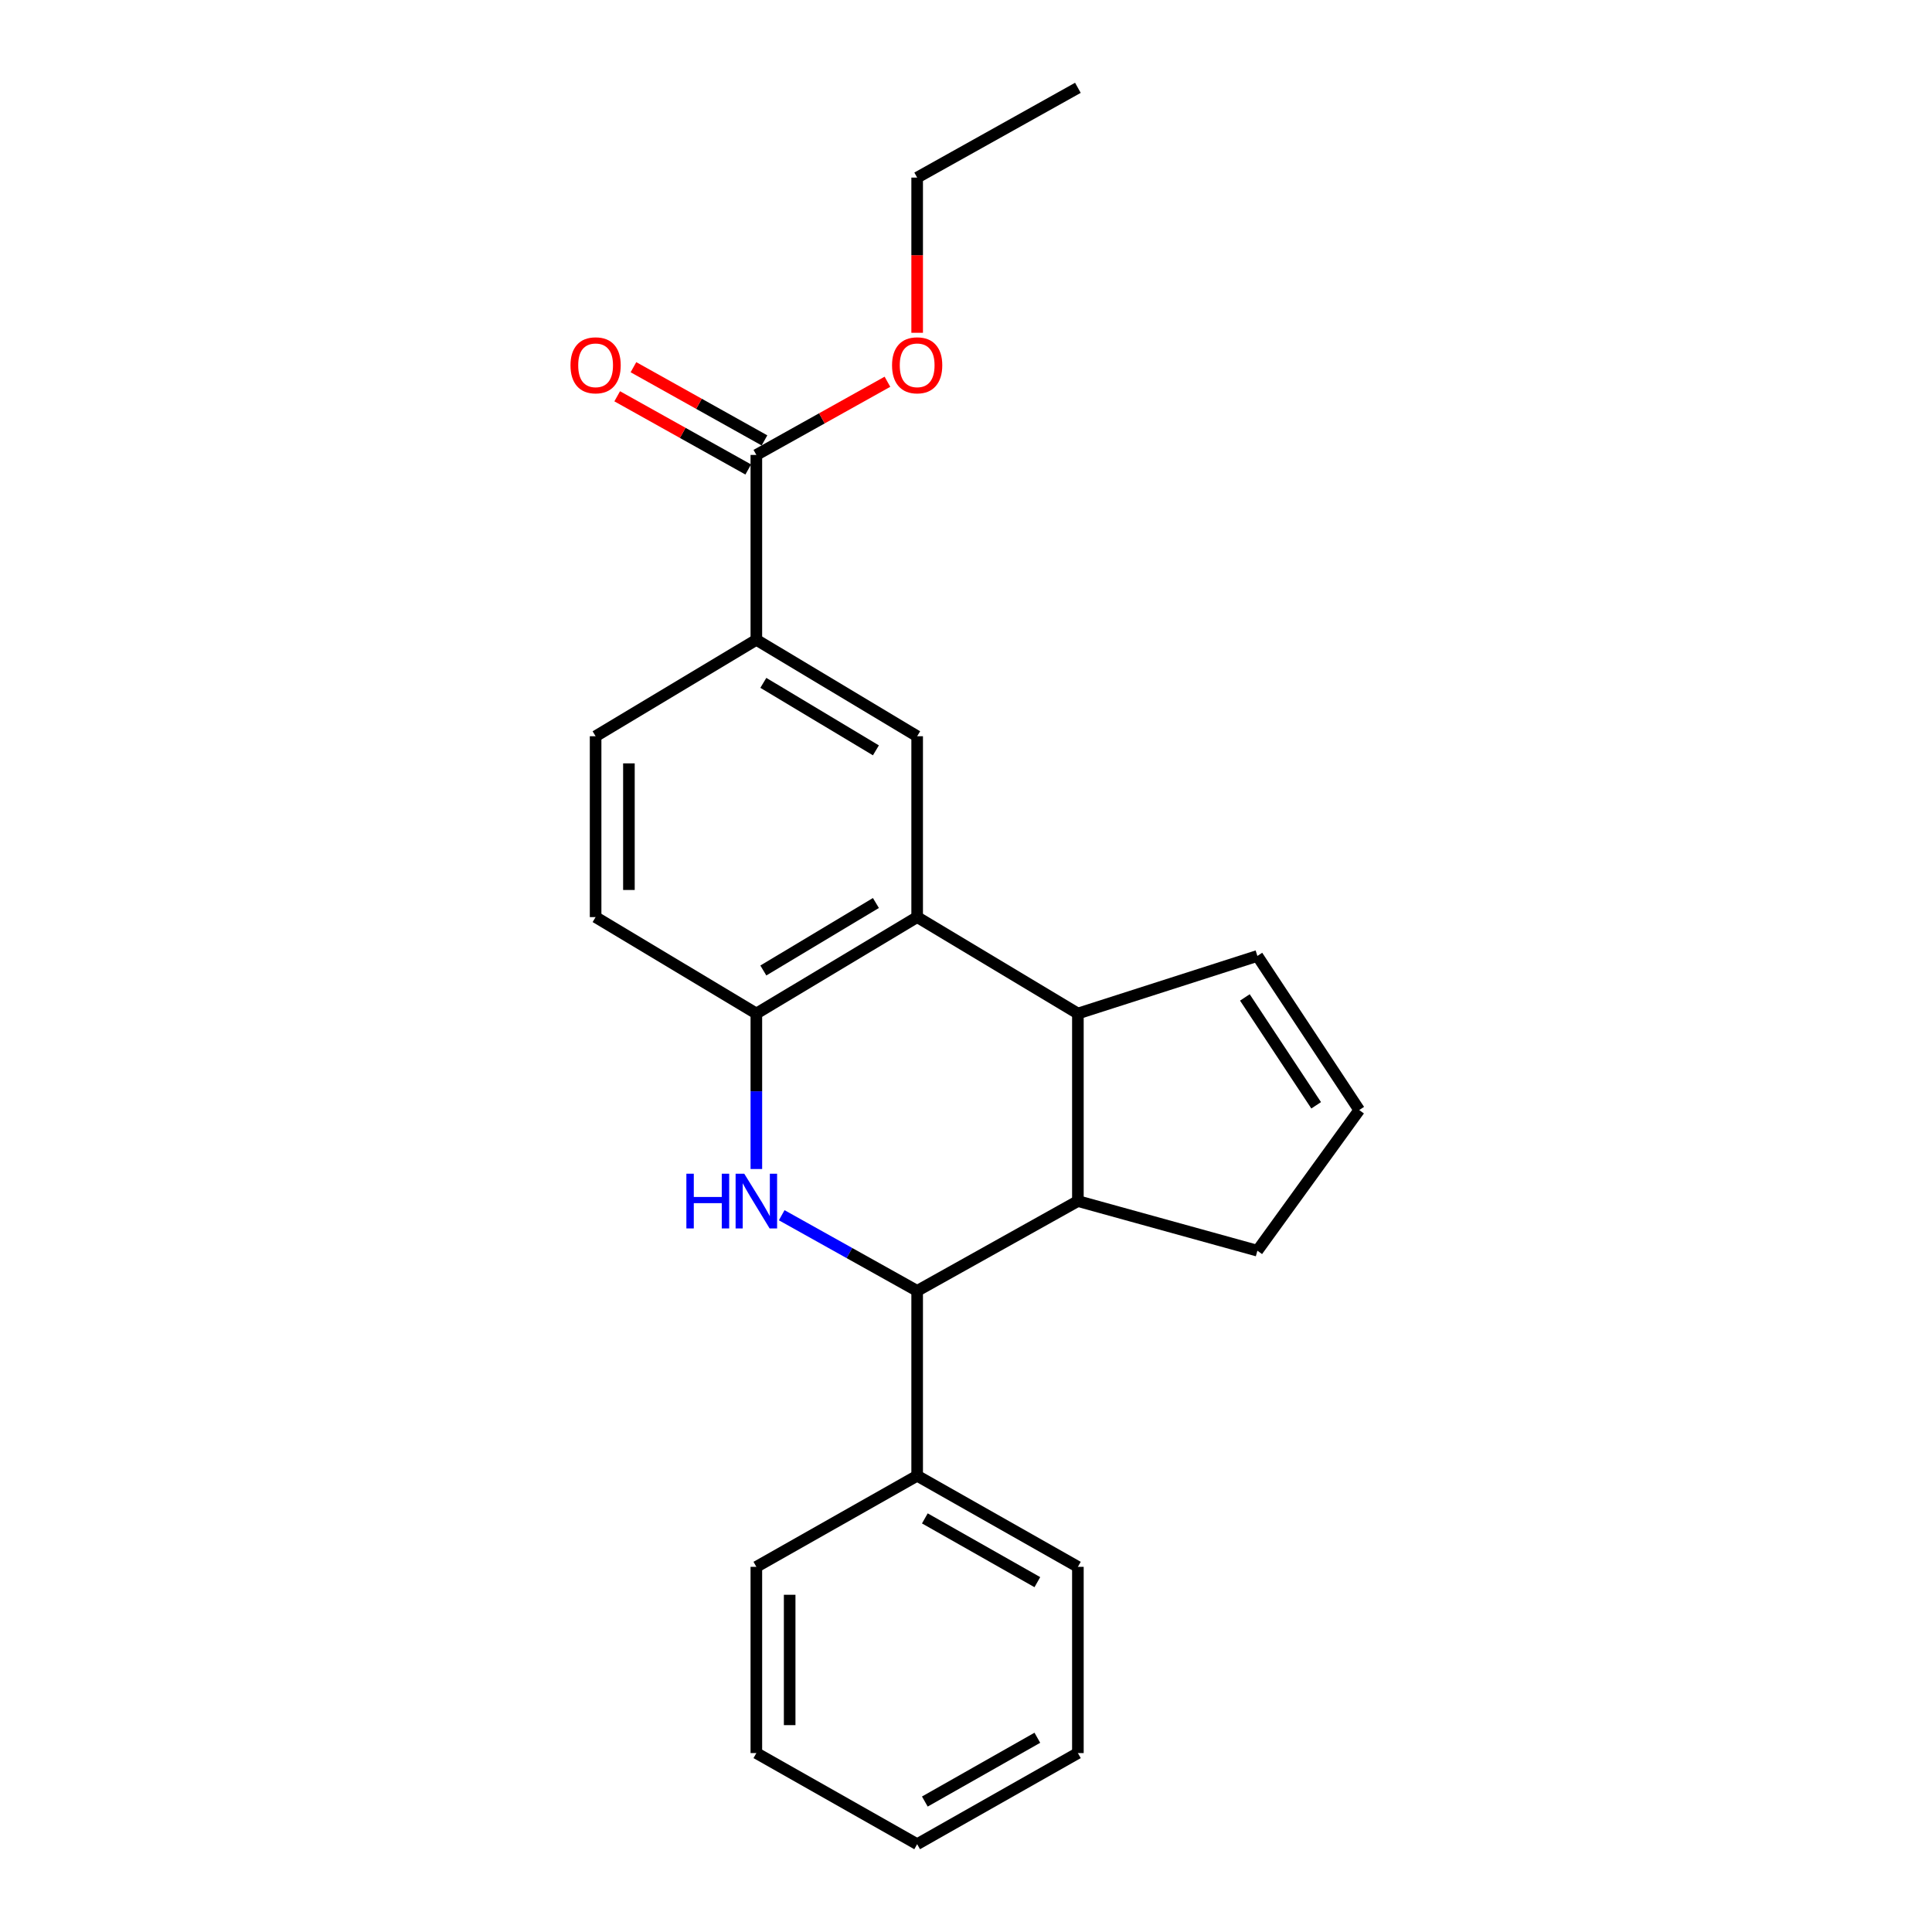 <?xml version='1.0' encoding='iso-8859-1'?>
<svg version='1.1' baseProfile='full'
              xmlns='http://www.w3.org/2000/svg'
                      xmlns:rdkit='http://www.rdkit.org/xml'
                      xmlns:xlink='http://www.w3.org/1999/xlink'
                  xml:space='preserve'
width='1000px' height='1000px' viewBox='0 0 1000 1000'>
<!-- END OF HEADER -->
<rect style='opacity:1.0;fill:#FFFFFF;stroke:none' width='1000' height='1000' x='0' y='0'> </rect>
<path class='bond-1' d='M 404.61,629.001 L 439.665,648.576' style='fill:none;fill-rule:evenodd;stroke:#0000FF;stroke-width:6px;stroke-linecap:butt;stroke-linejoin:miter;stroke-opacity:1' />
<path class='bond-1' d='M 439.665,648.576 L 474.72,668.151' style='fill:none;fill-rule:evenodd;stroke:#000000;stroke-width:6px;stroke-linecap:butt;stroke-linejoin:miter;stroke-opacity:1' />
<path class='bond-3' d='M 391.487,605.086 L 391.487,564.843' style='fill:none;fill-rule:evenodd;stroke:#0000FF;stroke-width:6px;stroke-linecap:butt;stroke-linejoin:miter;stroke-opacity:1' />
<path class='bond-3' d='M 391.487,564.843 L 391.487,524.599' style='fill:none;fill-rule:evenodd;stroke:#000000;stroke-width:6px;stroke-linecap:butt;stroke-linejoin:miter;stroke-opacity:1' />
<path class='bond-0' d='M 474.72,474.692 L 391.487,524.599' style='fill:none;fill-rule:evenodd;stroke:#000000;stroke-width:6px;stroke-linecap:butt;stroke-linejoin:miter;stroke-opacity:1' />
<path class='bond-0' d='M 453.368,467.39 L 395.105,502.325' style='fill:none;fill-rule:evenodd;stroke:#000000;stroke-width:6px;stroke-linecap:butt;stroke-linejoin:miter;stroke-opacity:1' />
<path class='bond-2' d='M 474.72,474.692 L 557.914,524.599' style='fill:none;fill-rule:evenodd;stroke:#000000;stroke-width:6px;stroke-linecap:butt;stroke-linejoin:miter;stroke-opacity:1' />
<path class='bond-5' d='M 474.72,474.692 L 474.72,381.076' style='fill:none;fill-rule:evenodd;stroke:#000000;stroke-width:6px;stroke-linecap:butt;stroke-linejoin:miter;stroke-opacity:1' />
<path class='bond-4' d='M 474.72,668.151 L 557.914,621.673' style='fill:none;fill-rule:evenodd;stroke:#000000;stroke-width:6px;stroke-linecap:butt;stroke-linejoin:miter;stroke-opacity:1' />
<path class='bond-11' d='M 474.72,668.151 L 474.72,763.846' style='fill:none;fill-rule:evenodd;stroke:#000000;stroke-width:6px;stroke-linecap:butt;stroke-linejoin:miter;stroke-opacity:1' />
<path class='bond-8' d='M 557.914,524.599 L 650.821,494.799' style='fill:none;fill-rule:evenodd;stroke:#000000;stroke-width:6px;stroke-linecap:butt;stroke-linejoin:miter;stroke-opacity:1' />
<path class='bond-23' d='M 557.914,524.599 L 557.914,621.673' style='fill:none;fill-rule:evenodd;stroke:#000000;stroke-width:6px;stroke-linecap:butt;stroke-linejoin:miter;stroke-opacity:1' />
<path class='bond-10' d='M 391.487,524.599 L 308.284,474.692' style='fill:none;fill-rule:evenodd;stroke:#000000;stroke-width:6px;stroke-linecap:butt;stroke-linejoin:miter;stroke-opacity:1' />
<path class='bond-14' d='M 557.914,621.673 L 650.821,647.355' style='fill:none;fill-rule:evenodd;stroke:#000000;stroke-width:6px;stroke-linecap:butt;stroke-linejoin:miter;stroke-opacity:1' />
<path class='bond-24' d='M 474.72,381.076 L 391.487,331.169' style='fill:none;fill-rule:evenodd;stroke:#000000;stroke-width:6px;stroke-linecap:butt;stroke-linejoin:miter;stroke-opacity:1' />
<path class='bond-24' d='M 453.368,388.378 L 395.105,353.443' style='fill:none;fill-rule:evenodd;stroke:#000000;stroke-width:6px;stroke-linecap:butt;stroke-linejoin:miter;stroke-opacity:1' />
<path class='bond-6' d='M 391.487,331.169 L 308.284,381.076' style='fill:none;fill-rule:evenodd;stroke:#000000;stroke-width:6px;stroke-linecap:butt;stroke-linejoin:miter;stroke-opacity:1' />
<path class='bond-7' d='M 391.487,331.169 L 391.487,235.474' style='fill:none;fill-rule:evenodd;stroke:#000000;stroke-width:6px;stroke-linecap:butt;stroke-linejoin:miter;stroke-opacity:1' />
<path class='bond-12' d='M 395.692,227.948 L 361.781,209.005' style='fill:none;fill-rule:evenodd;stroke:#000000;stroke-width:6px;stroke-linecap:butt;stroke-linejoin:miter;stroke-opacity:1' />
<path class='bond-12' d='M 361.781,209.005 L 327.87,190.063' style='fill:none;fill-rule:evenodd;stroke:#FF0000;stroke-width:6px;stroke-linecap:butt;stroke-linejoin:miter;stroke-opacity:1' />
<path class='bond-12' d='M 387.283,243.001 L 353.372,224.058' style='fill:none;fill-rule:evenodd;stroke:#000000;stroke-width:6px;stroke-linecap:butt;stroke-linejoin:miter;stroke-opacity:1' />
<path class='bond-12' d='M 353.372,224.058 L 319.462,205.116' style='fill:none;fill-rule:evenodd;stroke:#FF0000;stroke-width:6px;stroke-linecap:butt;stroke-linejoin:miter;stroke-opacity:1' />
<path class='bond-15' d='M 391.487,235.474 L 425.412,216.531' style='fill:none;fill-rule:evenodd;stroke:#000000;stroke-width:6px;stroke-linecap:butt;stroke-linejoin:miter;stroke-opacity:1' />
<path class='bond-15' d='M 425.412,216.531 L 459.336,197.587' style='fill:none;fill-rule:evenodd;stroke:#FF0000;stroke-width:6px;stroke-linecap:butt;stroke-linejoin:miter;stroke-opacity:1' />
<path class='bond-25' d='M 650.821,494.799 L 703.535,574.563' style='fill:none;fill-rule:evenodd;stroke:#000000;stroke-width:6px;stroke-linecap:butt;stroke-linejoin:miter;stroke-opacity:1' />
<path class='bond-25' d='M 644.343,516.27 L 681.243,572.105' style='fill:none;fill-rule:evenodd;stroke:#000000;stroke-width:6px;stroke-linecap:butt;stroke-linejoin:miter;stroke-opacity:1' />
<path class='bond-9' d='M 703.535,574.563 L 650.821,647.355' style='fill:none;fill-rule:evenodd;stroke:#000000;stroke-width:6px;stroke-linecap:butt;stroke-linejoin:miter;stroke-opacity:1' />
<path class='bond-13' d='M 308.284,474.692 L 308.284,381.076' style='fill:none;fill-rule:evenodd;stroke:#000000;stroke-width:6px;stroke-linecap:butt;stroke-linejoin:miter;stroke-opacity:1' />
<path class='bond-13' d='M 325.526,460.65 L 325.526,395.118' style='fill:none;fill-rule:evenodd;stroke:#000000;stroke-width:6px;stroke-linecap:butt;stroke-linejoin:miter;stroke-opacity:1' />
<path class='bond-16' d='M 474.72,763.846 L 557.914,810.994' style='fill:none;fill-rule:evenodd;stroke:#000000;stroke-width:6px;stroke-linecap:butt;stroke-linejoin:miter;stroke-opacity:1' />
<path class='bond-16' d='M 478.697,785.919 L 536.933,818.922' style='fill:none;fill-rule:evenodd;stroke:#000000;stroke-width:6px;stroke-linecap:butt;stroke-linejoin:miter;stroke-opacity:1' />
<path class='bond-17' d='M 474.72,763.846 L 391.487,810.994' style='fill:none;fill-rule:evenodd;stroke:#000000;stroke-width:6px;stroke-linecap:butt;stroke-linejoin:miter;stroke-opacity:1' />
<path class='bond-18' d='M 474.72,172.25 L 474.72,132.086' style='fill:none;fill-rule:evenodd;stroke:#FF0000;stroke-width:6px;stroke-linecap:butt;stroke-linejoin:miter;stroke-opacity:1' />
<path class='bond-18' d='M 474.72,132.086 L 474.72,91.923' style='fill:none;fill-rule:evenodd;stroke:#000000;stroke-width:6px;stroke-linecap:butt;stroke-linejoin:miter;stroke-opacity:1' />
<path class='bond-21' d='M 557.914,810.994 L 557.914,907.388' style='fill:none;fill-rule:evenodd;stroke:#000000;stroke-width:6px;stroke-linecap:butt;stroke-linejoin:miter;stroke-opacity:1' />
<path class='bond-20' d='M 391.487,810.994 L 391.487,907.388' style='fill:none;fill-rule:evenodd;stroke:#000000;stroke-width:6px;stroke-linecap:butt;stroke-linejoin:miter;stroke-opacity:1' />
<path class='bond-20' d='M 408.73,825.453 L 408.73,892.929' style='fill:none;fill-rule:evenodd;stroke:#000000;stroke-width:6px;stroke-linecap:butt;stroke-linejoin:miter;stroke-opacity:1' />
<path class='bond-19' d='M 474.72,91.923 L 557.914,45.455' style='fill:none;fill-rule:evenodd;stroke:#000000;stroke-width:6px;stroke-linecap:butt;stroke-linejoin:miter;stroke-opacity:1' />
<path class='bond-22' d='M 391.487,907.388 L 474.72,954.545' style='fill:none;fill-rule:evenodd;stroke:#000000;stroke-width:6px;stroke-linecap:butt;stroke-linejoin:miter;stroke-opacity:1' />
<path class='bond-26' d='M 557.914,907.388 L 474.72,954.545' style='fill:none;fill-rule:evenodd;stroke:#000000;stroke-width:6px;stroke-linecap:butt;stroke-linejoin:miter;stroke-opacity:1' />
<path class='bond-26' d='M 536.932,899.461 L 478.696,932.472' style='fill:none;fill-rule:evenodd;stroke:#000000;stroke-width:6px;stroke-linecap:butt;stroke-linejoin:miter;stroke-opacity:1' />
<path  class='atom-0' d='M 355.267 607.513
L 359.107 607.513
L 359.107 619.553
L 373.587 619.553
L 373.587 607.513
L 377.427 607.513
L 377.427 635.833
L 373.587 635.833
L 373.587 622.753
L 359.107 622.753
L 359.107 635.833
L 355.267 635.833
L 355.267 607.513
' fill='#0000FF'/>
<path  class='atom-0' d='M 385.227 607.513
L 394.507 622.513
Q 395.427 623.993, 396.907 626.673
Q 398.387 629.353, 398.467 629.513
L 398.467 607.513
L 402.227 607.513
L 402.227 635.833
L 398.347 635.833
L 388.387 619.433
Q 387.227 617.513, 385.987 615.313
Q 384.787 613.113, 384.427 612.433
L 384.427 635.833
L 380.747 635.833
L 380.747 607.513
L 385.227 607.513
' fill='#0000FF'/>
<path  class='atom-13' d='M 295.284 189.077
Q 295.284 182.277, 298.644 178.477
Q 302.004 174.677, 308.284 174.677
Q 314.564 174.677, 317.924 178.477
Q 321.284 182.277, 321.284 189.077
Q 321.284 195.957, 317.884 199.877
Q 314.484 203.757, 308.284 203.757
Q 302.044 203.757, 298.644 199.877
Q 295.284 195.997, 295.284 189.077
M 308.284 200.557
Q 312.604 200.557, 314.924 197.677
Q 317.284 194.757, 317.284 189.077
Q 317.284 183.517, 314.924 180.717
Q 312.604 177.877, 308.284 177.877
Q 303.964 177.877, 301.604 180.677
Q 299.284 183.477, 299.284 189.077
Q 299.284 194.797, 301.604 197.677
Q 303.964 200.557, 308.284 200.557
' fill='#FF0000'/>
<path  class='atom-16' d='M 461.72 189.077
Q 461.72 182.277, 465.08 178.477
Q 468.44 174.677, 474.72 174.677
Q 481 174.677, 484.36 178.477
Q 487.72 182.277, 487.72 189.077
Q 487.72 195.957, 484.32 199.877
Q 480.92 203.757, 474.72 203.757
Q 468.48 203.757, 465.08 199.877
Q 461.72 195.997, 461.72 189.077
M 474.72 200.557
Q 479.04 200.557, 481.36 197.677
Q 483.72 194.757, 483.72 189.077
Q 483.72 183.517, 481.36 180.717
Q 479.04 177.877, 474.72 177.877
Q 470.4 177.877, 468.04 180.677
Q 465.72 183.477, 465.72 189.077
Q 465.72 194.797, 468.04 197.677
Q 470.4 200.557, 474.72 200.557
' fill='#FF0000'/>
</svg>
